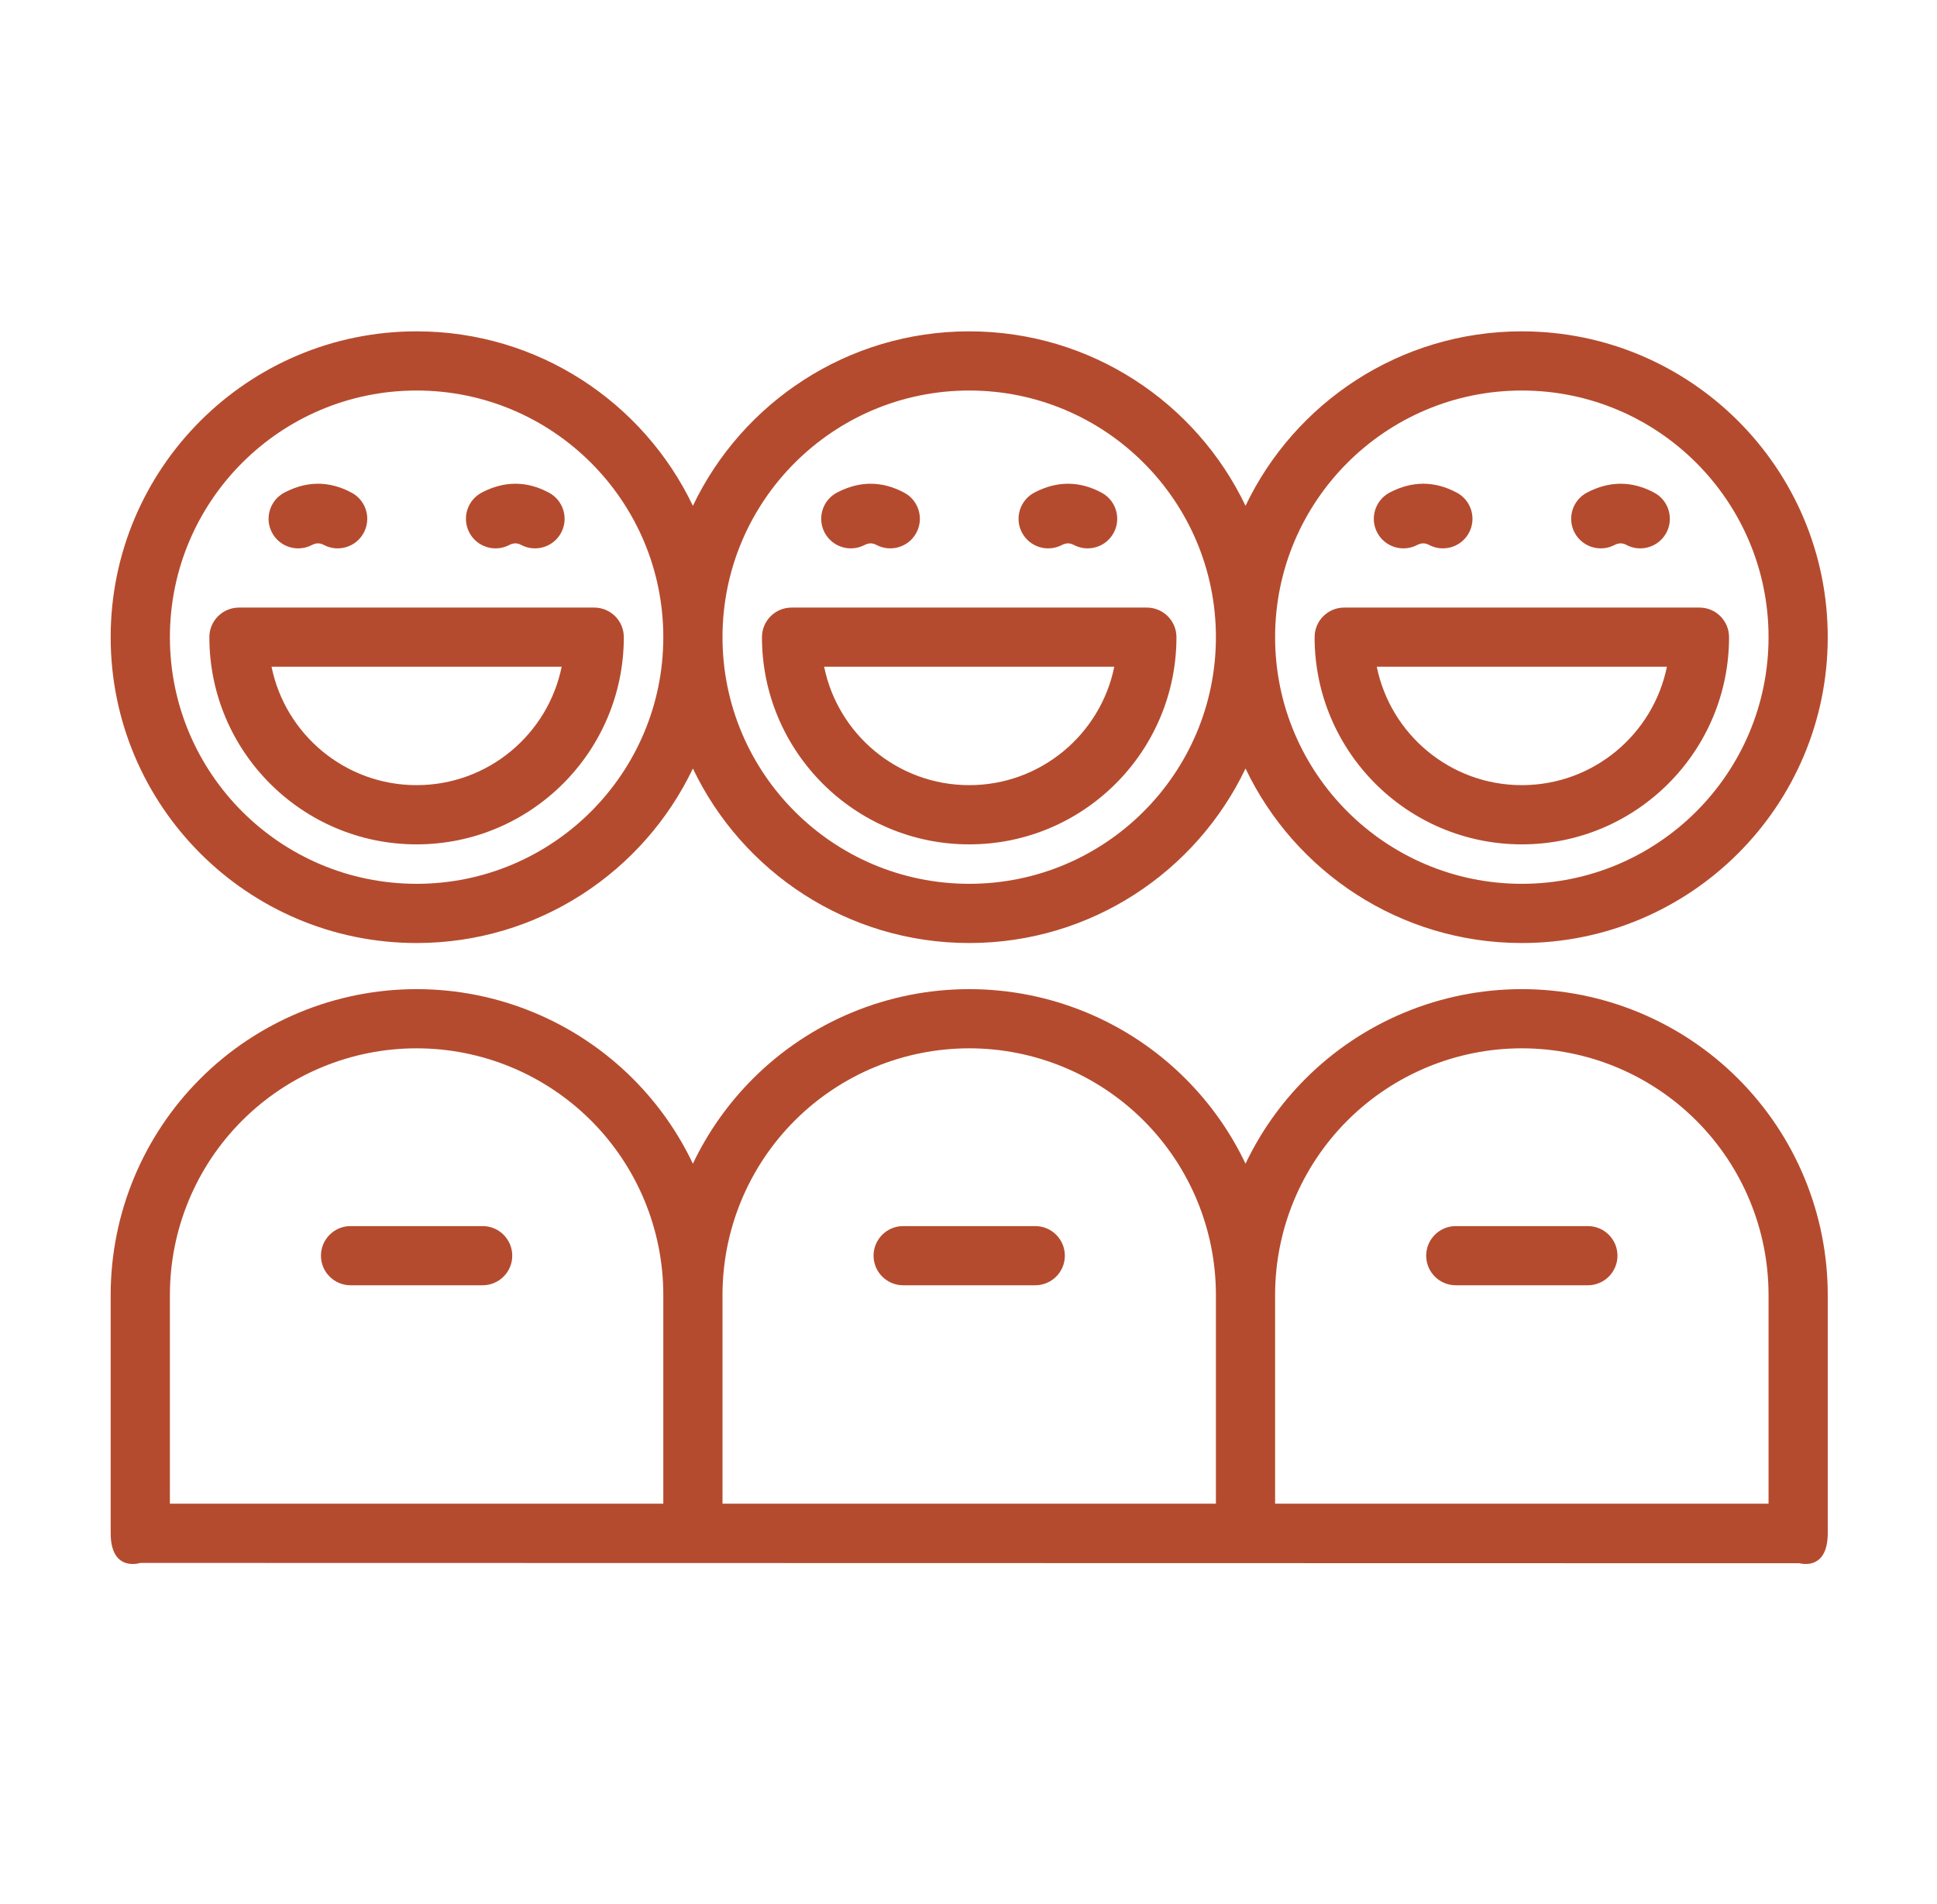 <svg width="59" height="58" viewBox="0 0 59 58" fill="none" xmlns="http://www.w3.org/2000/svg">
<path fill-rule="evenodd" clip-rule="evenodd" d="M37.938 35.454C37.486 34.502 36.87 33.625 36.11 32.865C34.363 31.117 31.993 30.136 29.522 30.136C27.051 30.136 24.68 31.117 22.933 32.865C22.173 33.625 21.558 34.502 21.105 35.454C20.653 34.502 20.038 33.625 19.278 32.865C17.53 31.117 15.161 30.136 12.689 30.136C10.218 30.136 7.848 31.117 6.1 32.865C4.353 34.612 3.371 36.982 3.371 39.453V46.706C3.371 47.917 4.273 47.617 4.273 47.617L54.809 47.627C54.982 47.668 55.672 47.766 55.672 46.706C55.672 46.634 55.672 45.946 55.672 39.453C55.672 36.982 54.69 34.612 52.943 32.865C51.196 31.117 48.825 30.136 46.354 30.136C43.883 30.136 41.513 31.117 39.765 32.865C39.006 33.625 38.391 34.502 37.938 35.454ZM29.522 31.939C27.529 31.939 25.617 32.731 24.208 34.14C22.799 35.549 22.007 37.461 22.007 39.453V45.813H37.036V39.453C37.036 37.461 36.245 35.549 34.835 34.14C33.426 32.731 31.515 31.939 29.522 31.939ZM12.689 31.939C10.696 31.939 8.785 32.731 7.376 34.14C5.966 35.549 5.175 37.461 5.175 39.453V45.813H20.204V39.453C20.204 37.461 19.412 35.549 18.003 34.14C16.593 32.731 14.682 31.939 12.689 31.939ZM46.354 31.939C44.361 31.939 42.45 32.731 41.04 34.14C39.632 35.549 38.839 37.461 38.839 39.453V45.813H53.869V39.453C53.869 37.461 53.077 35.549 51.668 34.14C50.258 32.731 48.347 31.939 46.354 31.939ZM27.51 39.158H31.533C32.031 39.158 32.435 38.754 32.435 38.257C32.435 37.759 32.031 37.355 31.533 37.355H27.51C27.013 37.355 26.608 37.759 26.608 38.257C26.608 38.754 27.013 39.158 27.51 39.158ZM44.343 39.158H48.366C48.863 39.158 49.267 38.754 49.267 38.257C49.267 37.759 48.863 37.355 48.366 37.355H44.343C43.845 37.355 43.441 37.759 43.441 38.257C43.441 38.754 43.845 39.158 44.343 39.158ZM10.678 39.158H14.701C15.198 39.158 15.603 38.754 15.603 38.257C15.603 37.759 15.198 37.355 14.701 37.355H10.678C10.18 37.355 9.776 37.759 9.776 38.257C9.776 38.754 10.18 39.158 10.678 39.158ZM37.938 15.411C36.44 12.269 33.232 10.095 29.522 10.095C25.811 10.095 22.603 12.269 21.105 15.411C19.607 12.269 16.4 10.095 12.689 10.095C7.546 10.095 3.371 14.27 3.371 19.413C3.371 24.555 7.546 28.731 12.689 28.731C16.4 28.731 19.607 26.556 21.105 23.414C22.603 26.556 25.811 28.731 29.522 28.731C33.232 28.731 36.44 26.556 37.938 23.414C39.436 26.556 42.643 28.731 46.354 28.731C51.497 28.731 55.672 24.555 55.672 19.413C55.672 14.27 51.497 10.095 46.354 10.095C42.643 10.095 39.436 12.269 37.938 15.411ZM29.522 11.898C33.669 11.898 37.036 15.265 37.036 19.413C37.036 23.56 33.669 26.927 29.522 26.927C25.374 26.927 22.007 23.56 22.007 19.413C22.007 15.265 25.374 11.898 29.522 11.898ZM46.354 11.898C50.501 11.898 53.869 15.265 53.869 19.413C53.869 23.56 50.501 26.927 46.354 26.927C42.207 26.927 38.839 23.56 38.839 19.413C38.839 15.265 42.207 11.898 46.354 11.898ZM12.689 11.898C16.837 11.898 20.204 15.265 20.204 19.413C20.204 23.56 16.837 26.927 12.689 26.927C8.542 26.927 5.175 23.56 5.175 19.413C5.175 15.265 8.542 11.898 12.689 11.898ZM52.666 19.413C52.666 18.914 52.263 18.511 51.765 18.511H40.944C40.446 18.511 40.042 18.914 40.042 19.413C40.042 22.896 42.87 25.725 46.354 25.725C49.838 25.725 52.666 22.896 52.666 19.413ZM35.834 19.413C35.834 18.914 35.43 18.511 34.932 18.511H24.111C23.613 18.511 23.209 18.914 23.209 19.413C23.209 22.896 26.038 25.725 29.522 25.725C33.005 25.725 35.834 22.896 35.834 19.413ZM19.001 19.413C19.001 18.914 18.597 18.511 18.1 18.511H7.279C6.781 18.511 6.377 18.914 6.377 19.413C6.377 22.896 9.205 25.725 12.689 25.725C16.173 25.725 19.001 22.896 19.001 19.413ZM50.773 20.314C50.354 22.371 48.534 23.921 46.354 23.921C44.175 23.921 42.354 22.371 41.936 20.314H50.773ZM33.94 20.314C33.522 22.371 31.701 23.921 29.522 23.921C27.342 23.921 25.521 22.371 25.103 20.314H33.94ZM17.108 20.314C16.689 22.371 14.869 23.921 12.689 23.921C10.509 23.921 8.689 22.371 8.271 20.314H17.108ZM43.165 16.605C43.284 16.542 43.404 16.536 43.523 16.6C43.962 16.835 44.509 16.671 44.744 16.232C44.979 15.794 44.814 15.246 44.376 15.011C43.694 14.645 43.012 14.65 42.33 15.006C41.889 15.237 41.717 15.782 41.948 16.223C42.178 16.664 42.723 16.835 43.165 16.605ZM9.5 16.605C9.619 16.542 9.739 16.536 9.858 16.6C10.296 16.835 10.844 16.671 11.079 16.232C11.315 15.794 11.15 15.246 10.711 15.011C10.029 14.645 9.347 14.65 8.665 15.006C8.224 15.237 8.053 15.782 8.283 16.223C8.513 16.664 9.059 16.835 9.5 16.605ZM26.332 16.605C26.452 16.542 26.571 16.536 26.691 16.6C27.129 16.835 27.676 16.671 27.912 16.232C28.147 15.794 27.982 15.246 27.543 15.011C26.861 14.645 26.179 14.65 25.497 15.006C25.056 15.237 24.885 15.782 25.116 16.223C25.346 16.664 25.891 16.835 26.332 16.605ZM32.344 16.605C32.463 16.542 32.583 16.536 32.702 16.6C33.141 16.835 33.688 16.671 33.923 16.232C34.158 15.794 33.993 15.246 33.555 15.011C32.873 14.645 32.191 14.65 31.509 15.006C31.068 15.237 30.896 15.782 31.127 16.223C31.357 16.664 31.902 16.835 32.344 16.605ZM15.511 16.605C15.631 16.542 15.75 16.536 15.87 16.6C16.308 16.835 16.855 16.671 17.091 16.232C17.326 15.794 17.161 15.246 16.722 15.011C16.041 14.645 15.358 14.65 14.676 15.006C14.235 15.237 14.064 15.782 14.295 16.223C14.525 16.664 15.07 16.835 15.511 16.605ZM49.176 16.605C49.296 16.542 49.415 16.536 49.535 16.6C49.973 16.835 50.52 16.671 50.756 16.232C50.991 15.794 50.826 15.246 50.388 15.011C49.705 14.645 49.024 14.65 48.341 15.006C47.9 15.237 47.729 15.782 47.959 16.223C48.19 16.664 48.735 16.835 49.176 16.605Z" fill="#B54B2E"/>
</svg>
